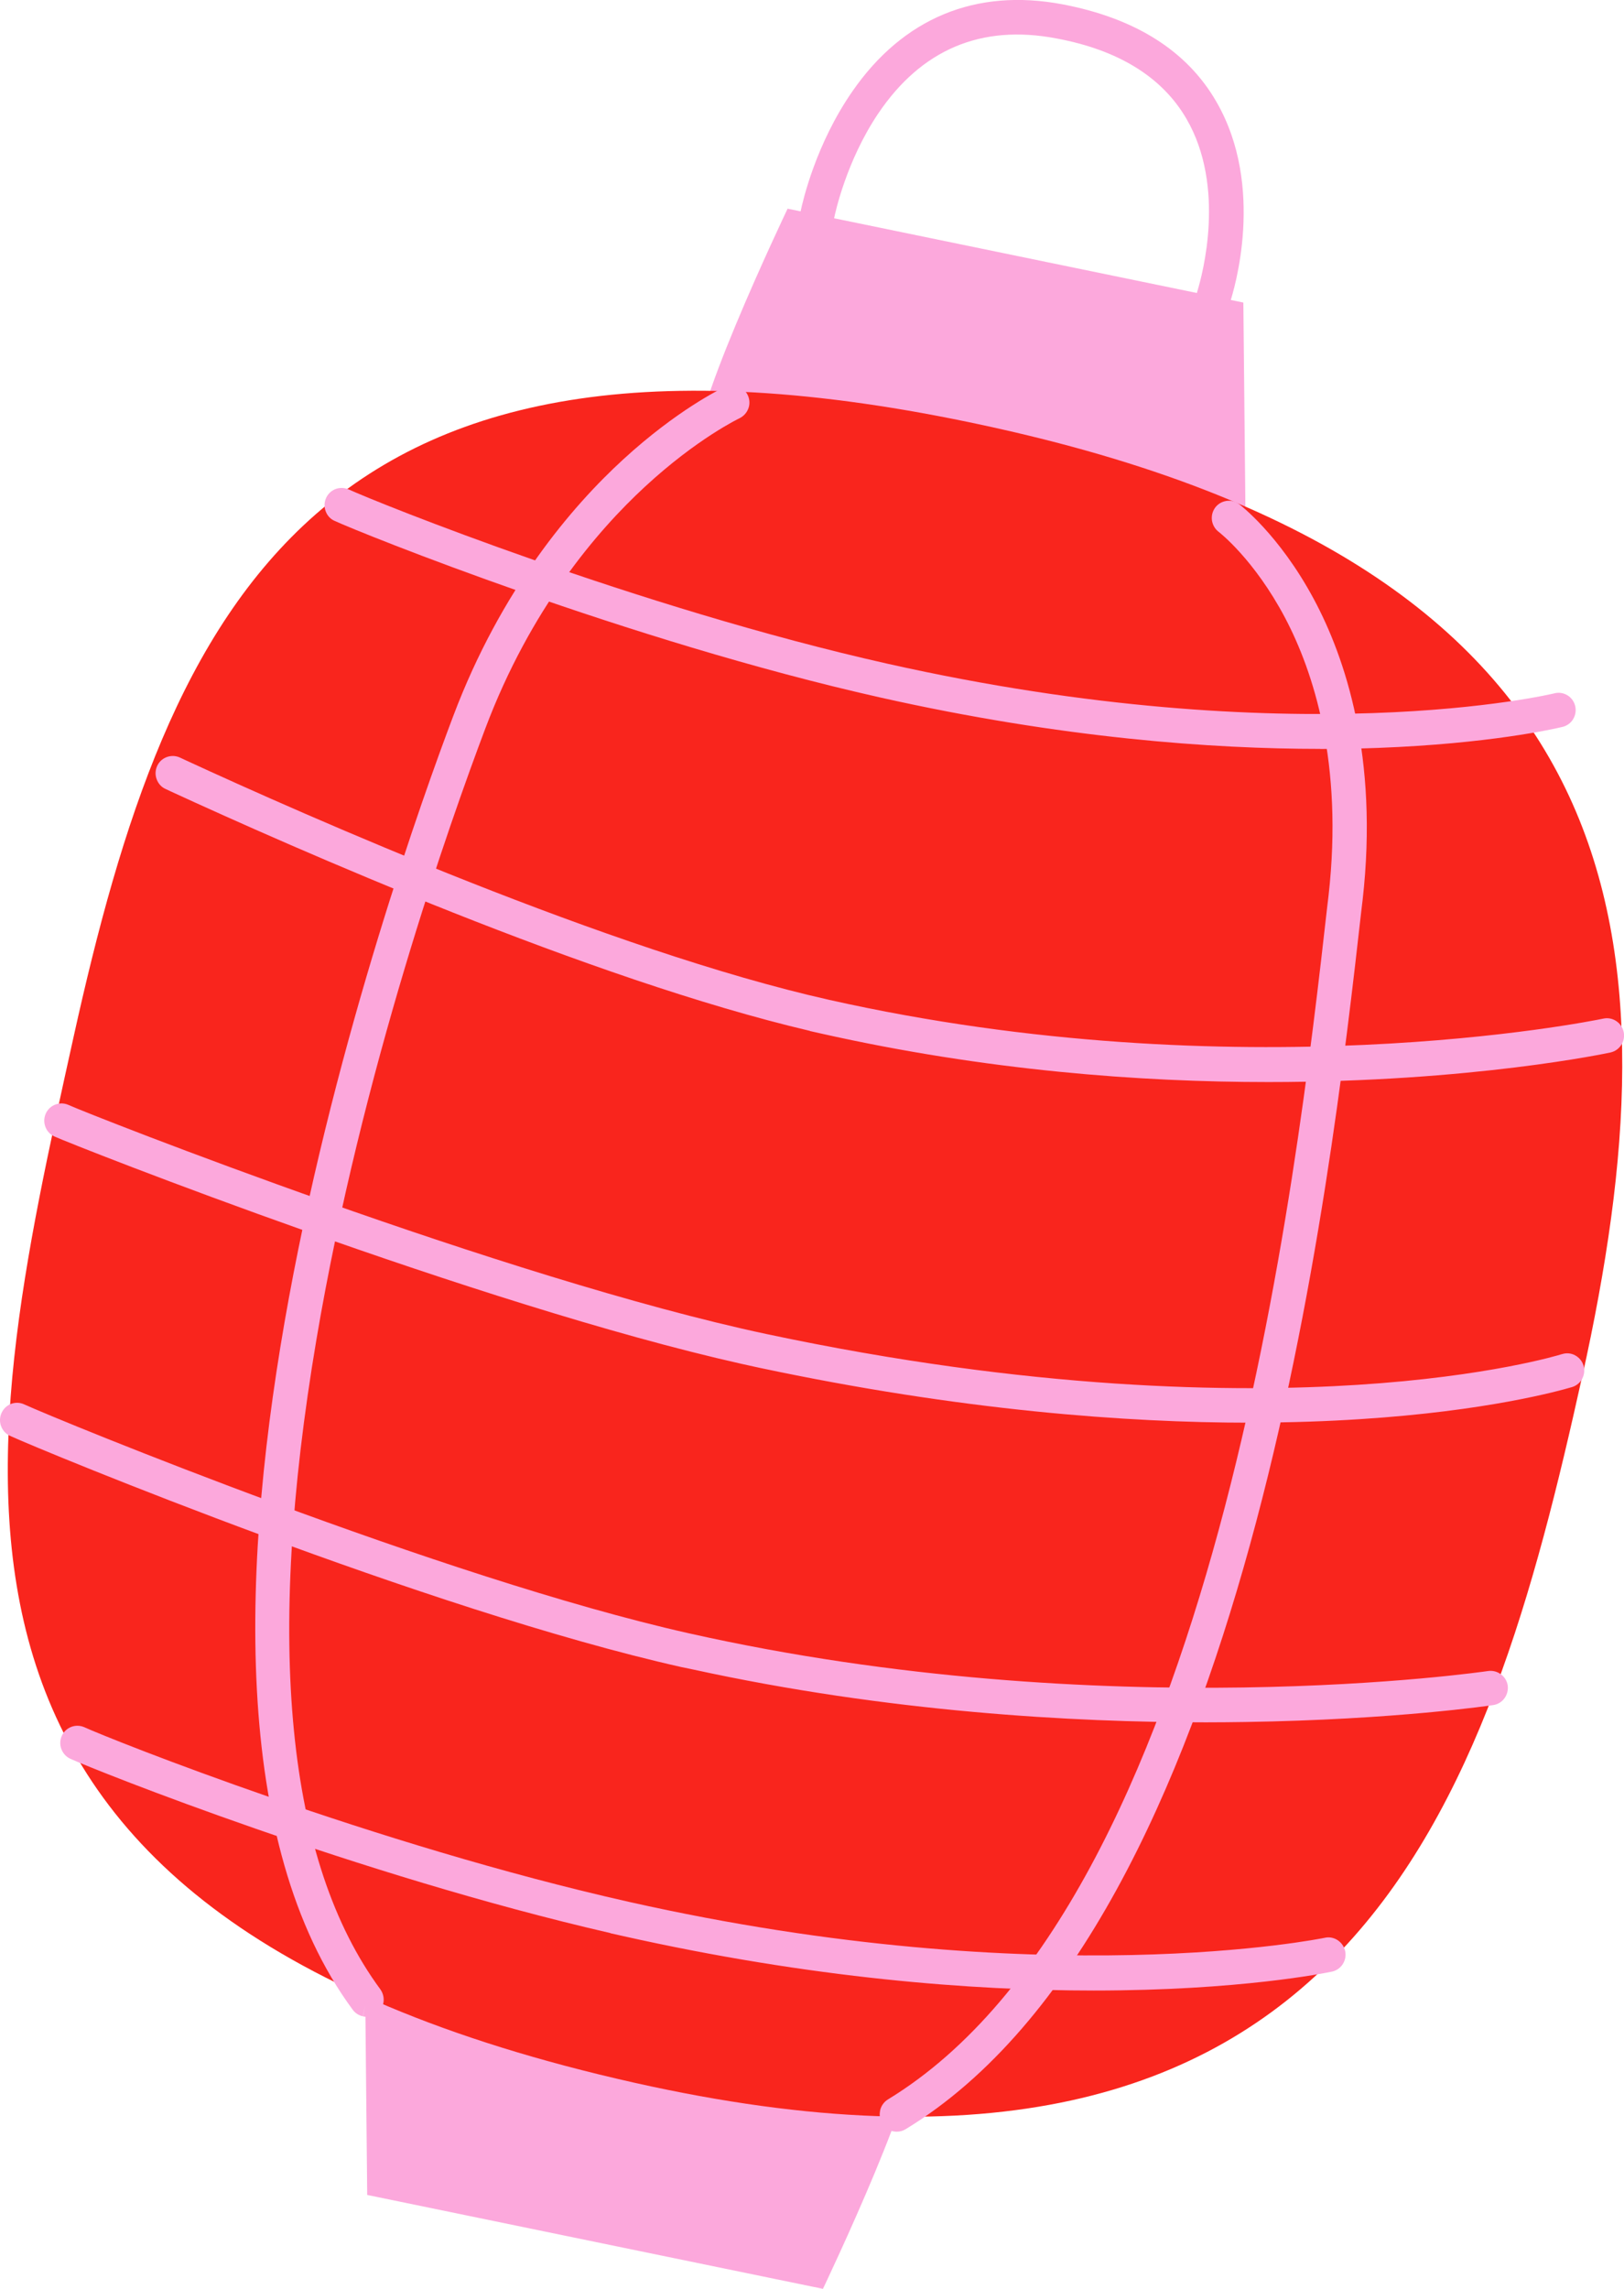 <?xml version="1.0" encoding="UTF-8"?> <svg xmlns="http://www.w3.org/2000/svg" width="44" height="62" viewBox="0 0 44 62" fill="none"> <g clip-path="url(#clip0_205_1027)"> <path d="M22.107 5.977C22.028 5.961 21.977 5.882 21.993 5.803C22.008 5.74 23.261 -0.6 28.718 0.43C30.598 0.785 31.925 1.616 32.674 2.907C33.985 5.163 33.059 7.976 33.02 8.092C32.993 8.173 32.907 8.213 32.831 8.186C32.754 8.159 32.711 8.072 32.738 7.995C32.744 7.966 33.659 5.19 32.416 3.056C31.711 1.845 30.447 1.055 28.666 0.725C26.506 0.316 24.774 1.051 23.529 2.902C22.589 4.301 22.29 5.844 22.288 5.861C22.27 5.944 22.195 5.996 22.113 5.981H22.109L22.107 5.977Z" fill="#FCA8DC"></path> <path d="M32.879 8.512C32.828 8.512 32.776 8.504 32.727 8.485C32.611 8.443 32.514 8.356 32.461 8.244C32.409 8.134 32.401 8.011 32.438 7.899C32.438 7.897 32.438 7.893 32.44 7.891C32.58 7.434 33.219 5.065 32.145 3.218C31.486 2.084 30.296 1.35 28.61 1.039C26.581 0.654 24.961 1.342 23.79 3.081C22.931 4.361 22.628 5.765 22.597 5.921V5.929C22.539 6.179 22.304 6.339 22.056 6.293H22.046L21.918 6.262L21.896 6.227C21.84 6.191 21.791 6.144 21.753 6.085C21.686 5.979 21.661 5.855 21.69 5.732C21.751 5.437 22.106 3.898 23.096 2.472C24.471 0.488 26.437 -0.326 28.781 0.116C30.754 0.49 32.156 1.373 32.951 2.747C34.297 5.065 33.428 7.88 33.325 8.194C33.281 8.317 33.197 8.412 33.085 8.466C33.022 8.497 32.953 8.512 32.885 8.512H32.879Z" fill="#FCA8DC"></path> <path d="M21.339 5.653C21.339 5.653 18.389 11.832 18.989 12.192C19.589 12.553 33.755 15.052 33.755 15.052L33.687 8.196L21.339 5.653Z" fill="#FCA8DC"></path> <path d="M22.297 62C22.297 62 25.247 55.821 24.647 55.462C24.047 55.1 9.881 52.601 9.881 52.601L9.949 59.457L22.295 62H22.297Z" fill="#FCA8DC"></path> <path d="M42.87 37.272C40.297 48.907 36.577 60.772 17.182 56.416C-3.412 51.791 -0.577 39.724 1.993 28.091C4.566 16.461 8.549 7.452 27.092 11.618C44.59 15.549 45.445 25.64 42.872 37.275H42.868L42.87 37.272Z" fill="#F9251D"></path> <path d="M23.913 18.582C17.119 17.055 9.918 14.154 9.194 13.82C9.12 13.787 9.087 13.695 9.12 13.62C9.153 13.546 9.242 13.514 9.318 13.546C10.04 13.88 17.207 16.766 23.975 18.287C35.132 20.792 42.118 19.105 42.188 19.087C42.269 19.066 42.349 19.116 42.37 19.197C42.388 19.278 42.341 19.359 42.26 19.378C42.242 19.384 40.469 19.82 37.336 19.936C34.45 20.047 29.776 19.897 23.911 18.58H23.915L23.913 18.582Z" fill="#FCA8DC"></path> <path d="M35.768 20.286C32.863 20.286 28.776 20.001 23.842 18.892C17.023 17.36 9.791 14.445 9.064 14.109C8.954 14.061 8.868 13.97 8.825 13.853C8.779 13.735 8.783 13.608 8.833 13.494C8.934 13.263 9.198 13.157 9.435 13.253L9.451 13.259C10.167 13.591 17.281 16.461 24.046 17.979C35.094 20.46 42.047 18.798 42.115 18.781C42.231 18.75 42.356 18.769 42.466 18.833C42.573 18.898 42.651 19.006 42.678 19.128C42.736 19.382 42.581 19.633 42.332 19.691C42.088 19.75 40.326 20.146 37.349 20.259C36.871 20.277 36.343 20.288 35.77 20.288L35.768 20.286ZM42.264 19.396H42.268C42.268 19.396 42.266 19.396 42.264 19.396ZM9.321 13.531C9.321 13.531 9.323 13.531 9.325 13.531C9.325 13.531 9.323 13.531 9.321 13.531Z" fill="#FCA8DC"></path> <path d="M22.32 27.684C16.35 26.344 8.049 22.663 4.754 21.146L4.616 21.082C4.542 21.048 4.509 20.957 4.542 20.882C4.575 20.807 4.666 20.774 4.74 20.807L4.878 20.872C8.162 22.386 16.443 26.055 22.384 27.389C33.778 29.949 43.407 27.919 43.5 27.9C43.58 27.882 43.66 27.936 43.679 28.017C43.698 28.098 43.644 28.179 43.564 28.197C43.467 28.218 33.774 30.26 22.318 27.686V27.682L22.32 27.684Z" fill="#FCA8DC"></path> <path d="M34.361 29.311C30.899 29.311 26.717 29.001 22.252 27.998L21.945 27.929V27.925C15.993 26.529 7.877 22.935 4.624 21.437L4.486 21.372C4.377 21.325 4.29 21.231 4.245 21.11C4.201 20.994 4.206 20.867 4.255 20.755C4.358 20.52 4.634 20.415 4.869 20.518L5.012 20.585C8.283 22.095 16.537 25.752 22.456 27.082C33.567 29.577 43.039 27.676 43.437 27.593C43.683 27.537 43.932 27.695 43.99 27.948C44.047 28.199 43.889 28.451 43.637 28.509C43.575 28.523 39.889 29.311 34.363 29.311H34.361Z" fill="#FCA8DC"></path> <path d="M20.156 36.636C13.019 35.032 2.174 30.759 1.601 30.497C1.526 30.464 1.493 30.372 1.526 30.298C1.559 30.223 1.65 30.19 1.724 30.223C2.31 30.491 13.613 34.941 20.696 36.449C27.922 37.985 33.44 38.049 36.8 37.833C40.437 37.6 42.393 36.996 42.416 36.987C42.494 36.963 42.579 37.008 42.601 37.085C42.626 37.164 42.581 37.249 42.504 37.272C42.484 37.278 40.505 37.893 36.833 38.13C33.455 38.348 27.901 38.284 20.634 36.742C20.477 36.707 20.317 36.672 20.156 36.634V36.639V36.636Z" fill="#FCA8DC"></path> <path d="M33.872 38.538C30.529 38.538 26.031 38.209 20.572 37.05L20.089 36.944C12.948 35.34 2.031 31.04 1.472 30.784C1.361 30.734 1.272 30.641 1.229 30.522C1.186 30.406 1.19 30.279 1.239 30.167C1.291 30.051 1.384 29.963 1.501 29.92C1.617 29.876 1.74 29.88 1.854 29.93C2.439 30.198 13.684 34.63 20.764 36.136C27.948 37.663 33.44 37.727 36.781 37.513C40.327 37.287 42.24 36.707 42.314 36.682H42.318C42.436 36.643 42.568 36.653 42.677 36.714C42.784 36.772 42.867 36.871 42.902 36.988C42.939 37.106 42.926 37.235 42.869 37.345C42.811 37.455 42.708 37.54 42.59 37.574C42.225 37.682 40.267 38.224 36.855 38.442C35.998 38.498 35.002 38.536 33.874 38.536L33.872 38.538ZM42.508 37.287C42.508 37.287 42.5 37.289 42.496 37.291C42.5 37.291 42.504 37.291 42.508 37.287ZM42.508 37.287C42.508 37.287 42.51 37.287 42.512 37.287C42.512 37.287 42.51 37.287 42.508 37.287ZM42.417 36.965C42.417 36.965 42.417 36.965 42.415 36.965C42.415 36.965 42.415 36.965 42.417 36.965ZM1.728 30.206C1.728 30.206 1.728 30.206 1.73 30.206C1.73 30.206 1.73 30.206 1.728 30.206Z" fill="#FCA8DC"></path> <path d="M18.526 44.845C11.742 43.32 1.308 39.019 0.403 38.604C0.329 38.571 0.296 38.479 0.329 38.404C0.362 38.33 0.453 38.292 0.527 38.33C1.43 38.741 11.828 43.031 18.592 44.552C29.992 47.112 40.264 45.595 40.367 45.578C40.45 45.566 40.526 45.624 40.538 45.703C40.55 45.786 40.493 45.863 40.414 45.876C40.311 45.892 29.979 47.417 18.528 44.845V44.849L18.526 44.845Z" fill="#FCA8DC"></path> <path d="M32.671 46.655C29.084 46.655 24.06 46.378 18.766 45.221L18.457 45.157C11.588 43.613 1.172 39.308 0.273 38.895C0.164 38.847 0.077 38.755 0.032 38.639C-0.014 38.523 -0.01 38.392 0.04 38.278C0.091 38.161 0.188 38.07 0.306 38.026C0.421 37.985 0.549 37.991 0.658 38.043C1.582 38.465 11.974 42.74 18.659 44.242C29.96 46.781 40.216 45.279 40.317 45.265C40.572 45.229 40.809 45.404 40.849 45.653C40.884 45.911 40.711 46.148 40.461 46.187C40.438 46.191 37.802 46.584 33.73 46.646C33.392 46.651 33.04 46.655 32.671 46.655ZM0.53 38.313C0.53 38.313 0.533 38.313 0.535 38.313C0.535 38.313 0.533 38.313 0.53 38.313Z" fill="#FCA8DC"></path> <path d="M16.916 52.123C10.002 50.571 2.762 47.685 2.036 47.351C1.962 47.318 1.929 47.226 1.962 47.151C1.995 47.075 2.086 47.043 2.16 47.077C2.881 47.409 10.088 50.28 16.98 51.828C28.367 54.386 35.881 52.817 35.958 52.8C36.038 52.782 36.118 52.836 36.137 52.917C36.156 52.998 36.102 53.079 36.022 53.098C35.945 53.114 28.373 54.702 16.916 52.127V52.123Z" fill="#FCA8DC"></path> <path d="M29.633 53.92C26.373 53.92 22.011 53.596 16.847 52.437L16.54 52.368V52.364C9.692 50.789 2.625 47.97 1.906 47.642C1.795 47.592 1.708 47.498 1.663 47.38C1.619 47.264 1.623 47.137 1.673 47.025C1.722 46.912 1.813 46.825 1.929 46.779C2.046 46.734 2.172 46.738 2.287 46.788C3.007 47.118 10.168 49.975 17.049 51.52C28.289 54.045 35.819 52.507 35.893 52.491C36.137 52.435 36.386 52.595 36.444 52.846C36.473 52.969 36.448 53.099 36.38 53.205C36.314 53.307 36.211 53.38 36.091 53.407C35.916 53.444 33.584 53.92 29.631 53.92H29.633ZM36.029 53.11C36.029 53.11 36.025 53.11 36.023 53.11C36.025 53.11 36.027 53.11 36.029 53.11ZM2.164 47.06C2.164 47.06 2.164 47.06 2.166 47.06C2.166 47.06 2.166 47.06 2.164 47.06Z" fill="#FCA8DC"></path> <path d="M24.269 57.421C24.232 57.413 24.197 57.388 24.172 57.352C24.129 57.282 24.152 57.188 24.222 57.145C33.216 51.666 35.44 31.972 36.277 24.559L36.308 24.304C37.118 17.136 33.247 14.186 33.206 14.157C33.14 14.109 33.125 14.014 33.173 13.947C33.22 13.881 33.317 13.866 33.381 13.914C33.42 13.943 37.43 16.997 36.603 24.339L36.572 24.595C35.729 32.047 33.494 51.849 24.374 57.404C24.339 57.427 24.3 57.431 24.265 57.423H24.269V57.421Z" fill="#FCA8DC"></path> <path d="M24.298 57.743C24.265 57.743 24.23 57.739 24.197 57.733L23.451 57.566L23.837 57.319C23.831 57.267 23.837 57.213 23.847 57.161C23.876 57.043 23.948 56.939 24.051 56.874L24.057 56.87C32.919 51.471 35.132 31.891 35.964 24.52L35.995 24.262C36.401 20.662 35.579 18.183 34.818 16.737C33.977 15.144 33.029 14.416 33.02 14.408C32.924 14.338 32.858 14.227 32.837 14.105C32.819 13.98 32.847 13.858 32.919 13.756C33.07 13.548 33.361 13.502 33.569 13.654C33.577 13.66 34.651 14.466 35.597 16.23C36.441 17.803 37.356 20.494 36.919 24.372L36.888 24.63C36.041 32.13 33.789 52.038 24.54 57.674C24.47 57.718 24.385 57.743 24.3 57.743H24.298ZM24.214 57.132C24.214 57.132 24.21 57.134 24.208 57.136C24.21 57.136 24.212 57.134 24.214 57.132ZM33.392 13.899C33.392 13.899 33.392 13.899 33.394 13.899C33.394 13.899 33.394 13.899 33.392 13.899Z" fill="#FCA8DC"></path> <path d="M9.899 54.309C9.864 54.3 9.833 54.28 9.813 54.253C3.294 45.416 10.969 23.759 12.577 19.509C13.859 16.116 15.743 13.922 17.102 12.678C18.576 11.327 19.733 10.789 19.78 10.766C19.854 10.729 19.945 10.766 19.978 10.841C20.015 10.916 19.978 11.003 19.904 11.04C19.856 11.063 15.263 13.239 12.857 19.615C11.886 22.185 9.495 28.953 8.265 36.229C6.857 44.548 7.461 50.554 10.054 54.072C10.101 54.138 10.087 54.232 10.025 54.282C9.99 54.311 9.945 54.317 9.903 54.307H9.899V54.309Z" fill="#FCA8DC"></path> <path d="M9.936 54.631C9.903 54.631 9.868 54.626 9.833 54.62L9.897 54.309L9.829 54.618C9.719 54.593 9.623 54.531 9.557 54.441C2.933 45.46 10.662 23.674 12.28 19.396C13.585 15.941 15.506 13.708 16.887 12.443C18.345 11.107 19.513 10.54 19.643 10.479C19.75 10.427 19.878 10.419 19.996 10.463C20.113 10.504 20.208 10.594 20.26 10.706C20.313 10.82 20.32 10.951 20.274 11.069C20.231 11.182 20.148 11.273 20.041 11.327C20.025 11.335 18.885 11.878 17.471 13.187C16.174 14.385 14.37 16.494 13.15 19.731C12.183 22.293 9.8 29.03 8.573 36.287C7.182 44.519 7.763 50.44 10.305 53.887C10.455 54.099 10.414 54.383 10.214 54.537C10.136 54.599 10.037 54.633 9.936 54.633V54.631Z" fill="#FCA8DC"></path> <path d="M25.105 8.078C25.023 8.059 24.975 7.978 24.991 7.899C25.01 7.82 25.09 7.768 25.169 7.787C25.204 7.795 28.572 8.552 29.879 8.676C29.958 8.685 30.024 8.759 30.015 8.84C30.007 8.921 29.933 8.986 29.852 8.977C28.527 8.849 25.245 8.115 25.105 8.084V8.08V8.078Z" fill="#FCA8DC"></path> <path d="M31.328 9.283C31.258 9.268 31.211 9.204 31.211 9.129C31.211 9.046 31.283 8.981 31.366 8.983C31.52 8.988 32.295 9.023 32.512 9.131C32.586 9.168 32.617 9.258 32.58 9.332C32.543 9.407 32.454 9.436 32.38 9.401C32.26 9.341 31.712 9.297 31.355 9.285C31.345 9.283 31.337 9.281 31.326 9.278V9.283H31.328Z" fill="#FCA8DC"></path> <path d="M18.345 58.005C16.737 57.643 14.286 57.024 14.255 57.016C14.173 56.997 14.126 56.914 14.148 56.833C14.167 56.754 14.245 56.706 14.323 56.723H14.328C14.365 56.733 18.185 57.704 19.399 57.92C19.477 57.936 19.533 58.013 19.518 58.092C19.504 58.175 19.426 58.227 19.347 58.213C19.102 58.167 18.749 58.094 18.348 58.005H18.345Z" fill="#FCA8DC"></path> <path d="M20.654 58.545C20.571 58.526 20.524 58.445 20.54 58.367C20.557 58.288 20.639 58.236 20.718 58.254C21.206 58.364 22.066 58.514 22.305 58.454C22.385 58.433 22.468 58.483 22.484 58.564C22.503 58.645 22.456 58.726 22.375 58.745C21.99 58.84 20.788 58.574 20.654 58.543V58.545Z" fill="#FCA8DC"></path> </g> <defs> <clipPath id="clip0_205_1027"> <rect width="44" height="62" fill="white"></rect> </clipPath> </defs> </svg> 